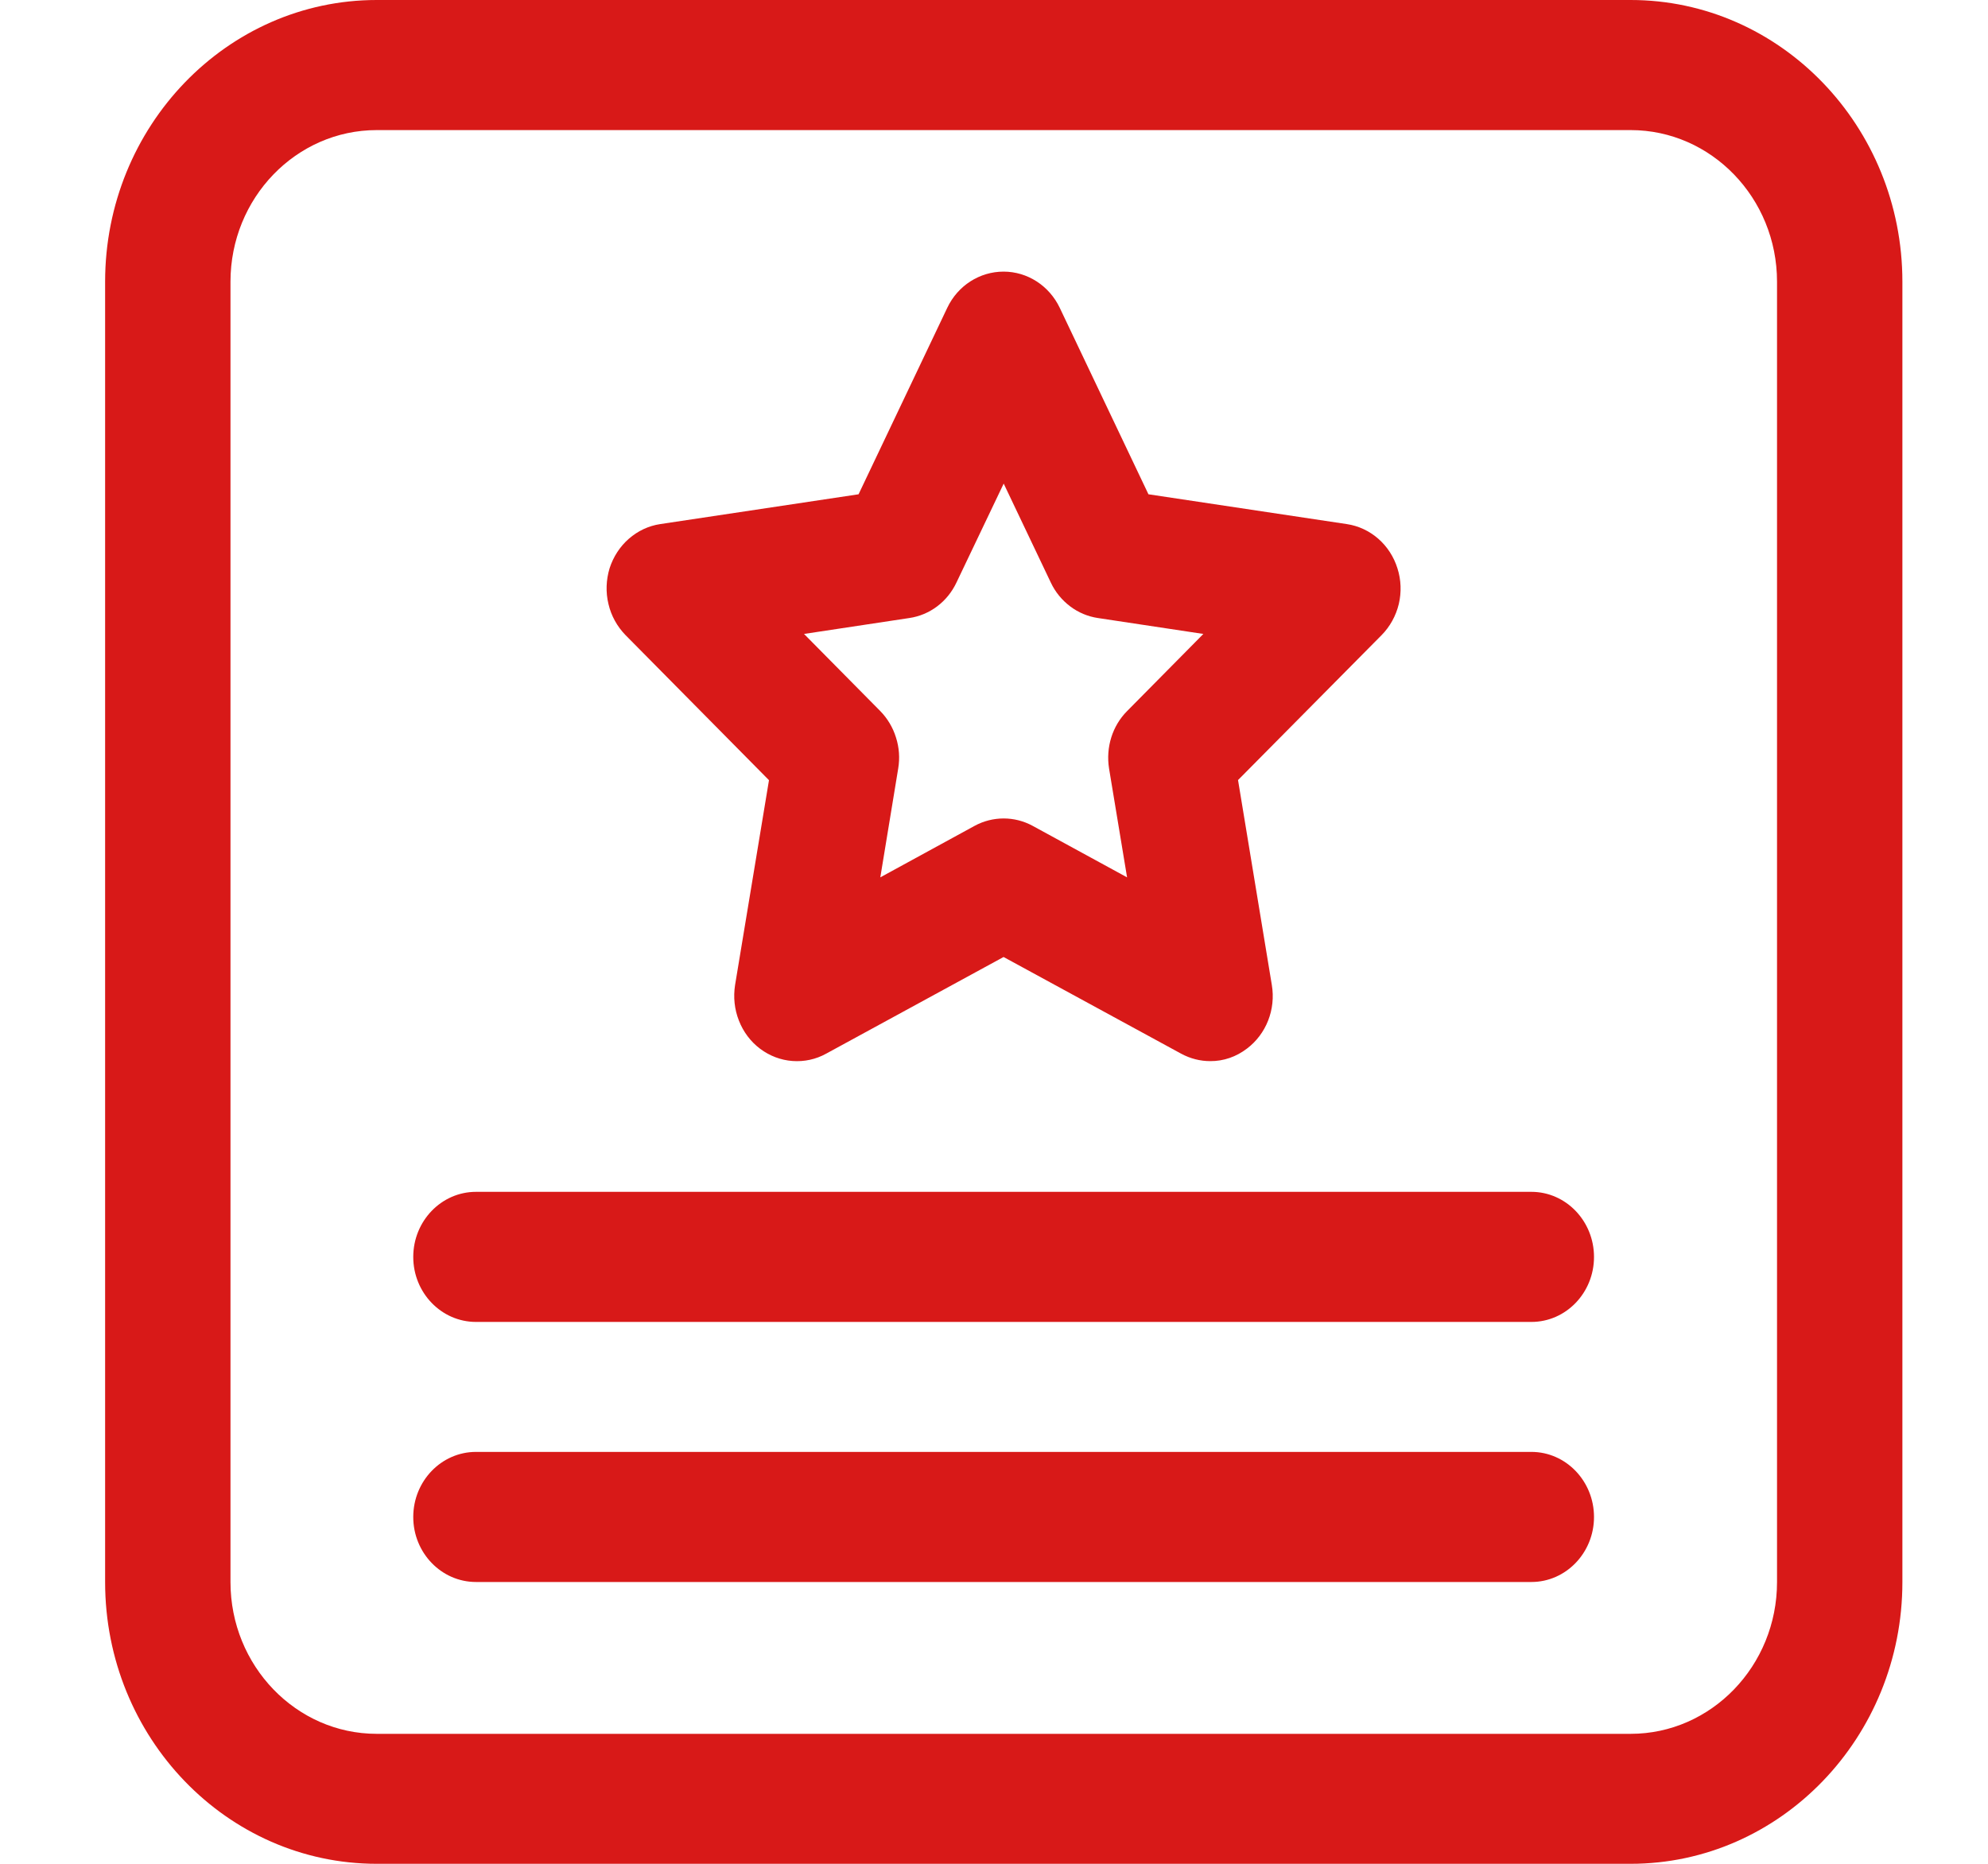 <svg width="16" height="15" viewBox="0 0 16 15" fill="none" xmlns="http://www.w3.org/2000/svg">
<path d="M13.124 15H3.032C1.826 15 0.846 13.983 0.846 12.733V2.267C0.846 1.017 1.826 0 3.032 0H13.124C14.33 0 15.311 1.017 15.311 2.267V12.733C15.311 13.983 14.329 15 13.124 15ZM3.032 1.047C2.383 1.047 1.855 1.594 1.855 2.267V12.733C1.855 13.406 2.383 13.954 3.032 13.954H13.124C13.773 13.954 14.302 13.406 14.302 12.733V2.267C14.302 1.594 13.773 1.047 13.124 1.047H3.032Z" fill="#D81918"/>
<path d="M12.325 10.639H3.831C3.552 10.639 3.326 10.404 3.326 10.116C3.326 9.827 3.552 9.592 3.831 9.592H12.325C12.603 9.592 12.829 9.827 12.829 10.116C12.829 10.405 12.603 10.639 12.325 10.639ZM12.325 12.732H3.831C3.552 12.732 3.326 12.497 3.326 12.209C3.326 11.92 3.552 11.685 3.831 11.685H12.325C12.603 11.685 12.829 11.92 12.829 12.209C12.829 12.497 12.603 12.732 12.325 12.732ZM9.74 8.54C9.66 8.54 9.58 8.52 9.506 8.48L8.077 7.702L6.649 8.48C6.566 8.526 6.472 8.546 6.378 8.539C6.284 8.532 6.194 8.498 6.117 8.44C6.041 8.383 5.982 8.304 5.947 8.214C5.911 8.123 5.901 8.025 5.916 7.928L6.189 6.279L5.034 5.111C4.967 5.042 4.919 4.956 4.897 4.861C4.874 4.766 4.878 4.667 4.906 4.574C4.936 4.481 4.989 4.399 5.061 4.336C5.133 4.273 5.22 4.232 5.313 4.218L6.91 3.978L7.624 2.477C7.709 2.298 7.885 2.186 8.077 2.186C8.269 2.186 8.444 2.299 8.529 2.477L9.243 3.978L10.84 4.218C10.934 4.232 11.021 4.273 11.093 4.336C11.165 4.399 11.218 4.481 11.247 4.574C11.277 4.667 11.28 4.767 11.258 4.861C11.235 4.956 11.187 5.043 11.12 5.111L9.964 6.278L10.236 7.927C10.269 8.124 10.191 8.322 10.036 8.439C9.95 8.505 9.847 8.541 9.74 8.54ZM8.078 6.587C8.158 6.587 8.239 6.607 8.312 6.647L9.071 7.061L8.926 6.185C8.899 6.015 8.952 5.842 9.072 5.722L9.685 5.102L8.837 4.974C8.756 4.962 8.679 4.93 8.613 4.88C8.547 4.83 8.493 4.765 8.457 4.688L8.078 3.892L7.698 4.688C7.625 4.843 7.483 4.95 7.318 4.974L6.471 5.102L7.084 5.722C7.142 5.781 7.186 5.854 7.211 5.935C7.237 6.016 7.243 6.101 7.229 6.185L7.085 7.061L7.843 6.647C7.916 6.607 7.997 6.587 8.078 6.587Z" fill="#D81918"/>
</svg>

